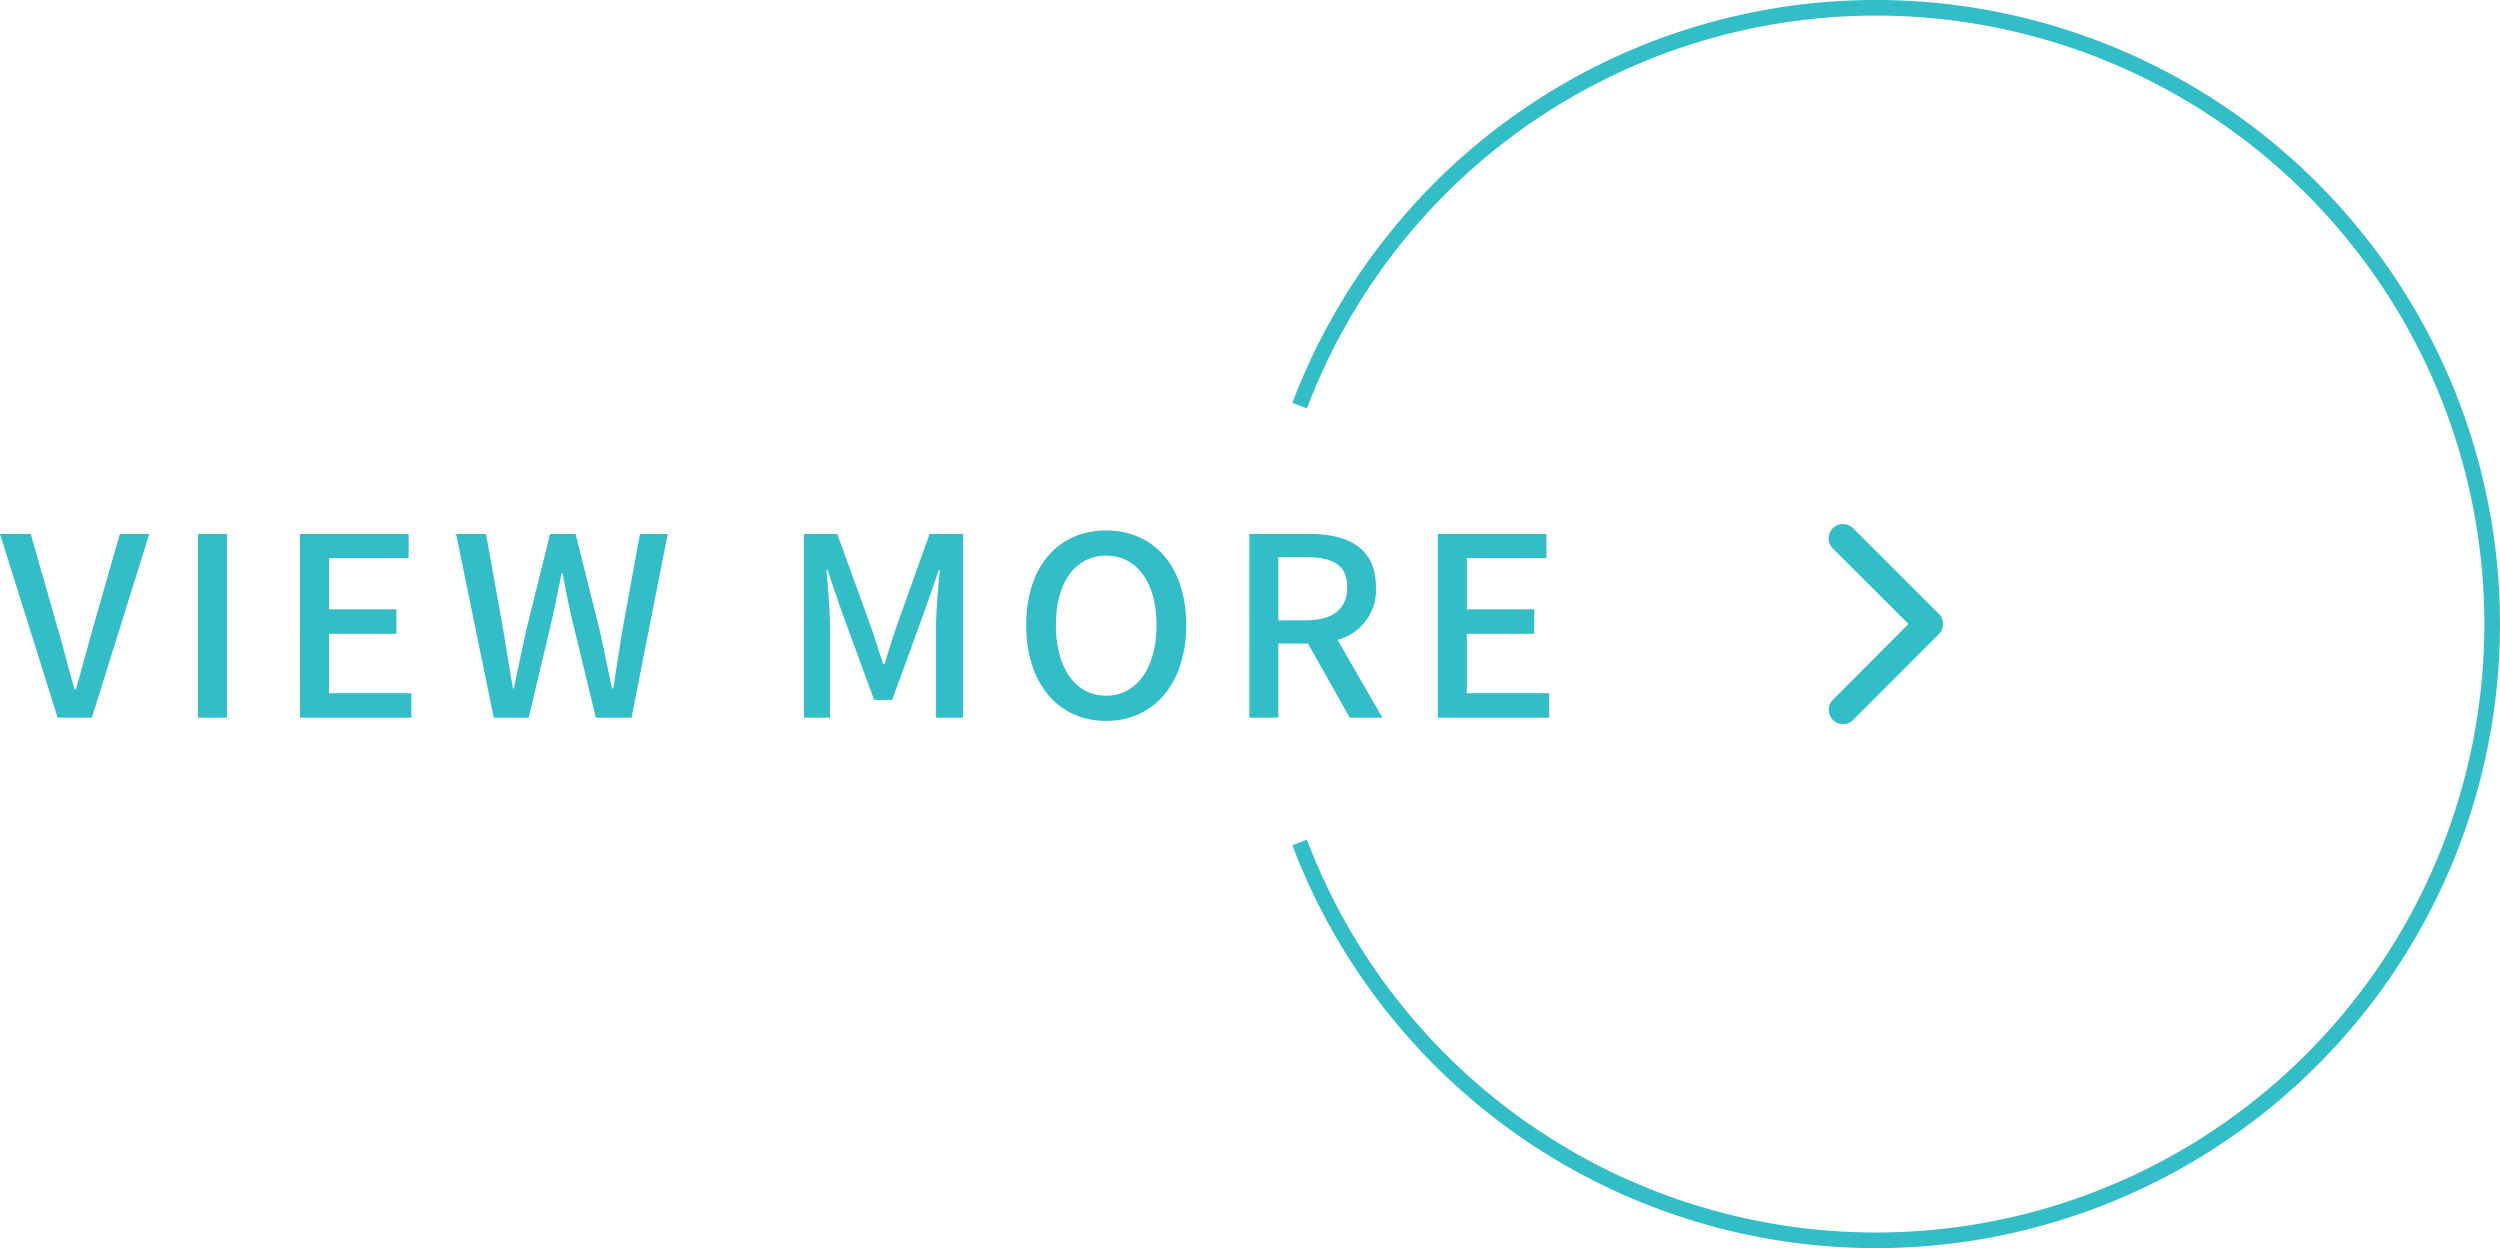 <svg id="btn" xmlns="http://www.w3.org/2000/svg" xmlns:xlink="http://www.w3.org/1999/xlink" width="160.241" height="80" viewBox="0 0 160.241 80">
  <defs>
    <clipPath id="clip-path">
      <rect id="Rectangle_138" data-name="Rectangle 138" width="77.406" height="80" fill="none"/>
    </clipPath>
  </defs>
  <g id="Group_177" data-name="Group 177" transform="translate(82.835)">
    <g id="Group_176" data-name="Group 176" clip-path="url(#clip-path)">
      <path id="Path_1344" data-name="Path 1344" d="M.468,54a39.5,39.5,0,1,0,0-28" fill="none" stroke="#33bdc6" stroke-width="1"/>
    </g>
  </g>
  <g id="Group_266" data-name="Group 266" transform="translate(0.12)">
    <path id="Path_1698" data-name="Path 1698" d="M-46.424,0h2.192l3.68-11.776H-42.44l-1.744,6.1c-.384,1.344-.672,2.5-1.072,3.856h-.08c-.416-1.36-.672-2.512-1.072-3.856l-1.744-6.1H-50.12Zm8.992,0h1.856V-11.776h-1.856Zm6.544,0h7.136V-1.568h-5.28V-5.376h4.32V-6.944h-4.32v-3.28h5.1v-1.552h-6.96Zm12.416,0h2.24l1.552-6.544c.192-.928.384-1.808.544-2.7h.08c.16.9.336,1.776.544,2.7L-11.928,0H-9.64l2.32-11.776H-9.1l-1.12,6.128c-.192,1.232-.4,2.5-.592,3.776h-.08c-.272-1.28-.528-2.544-.8-3.776l-1.536-6.128h-1.632l-1.52,6.128c-.272,1.248-.544,2.512-.8,3.776h-.064l-.624-3.776-1.1-6.128h-1.92ZM1.416,0H3.08V-5.824c0-1.056-.144-2.576-.224-3.648H2.92l.928,2.72L5.912-1.136H7.064L9.112-6.752l.944-2.72h.064c-.1,1.072-.24,2.592-.24,3.648V0h1.728V-11.776H9.464L7.336-5.824c-.272.784-.5,1.584-.768,2.384h-.08c-.272-.8-.512-1.6-.784-2.384l-2.16-5.952H1.416Zm19.36.208c3.024,0,5.136-2.352,5.136-6.144S23.8-12,20.776-12s-5.12,2.272-5.12,6.064S17.752.208,20.776.208Zm0-1.616c-1.952,0-3.216-1.76-3.216-4.528s1.264-4.448,3.216-4.448,3.232,1.68,3.232,4.448S22.728-1.408,20.776-1.408Zm11.04-8.88h1.776c1.712,0,2.64.5,2.64,1.92S35.3-6.24,33.592-6.24H31.816ZM38.488,0l-2.88-4.992a3.278,3.278,0,0,0,2.464-3.376c0-2.544-1.824-3.408-4.256-3.408H29.96V0h1.856V-4.752h1.9L36.392,0ZM42.04,0h7.136V-1.568H43.9V-5.376h4.32V-6.944H43.9v-3.28H49v-1.552H42.04Z" transform="translate(50 46)" fill="#33bdc6"/>
    <path id="Icon_ionic-ios-arrow-forward" data-name="Icon ionic-ios-arrow-forward" d="M16.367,12.6,11.516,7.757a.912.912,0,0,1,0-1.294.924.924,0,0,1,1.3,0l5.5,5.493a.915.915,0,0,1,.027,1.264l-5.52,5.531a.916.916,0,0,1-1.3-1.294Z" transform="translate(105.84 27.393)" fill="#33bdc6"/>
  </g>
</svg>
